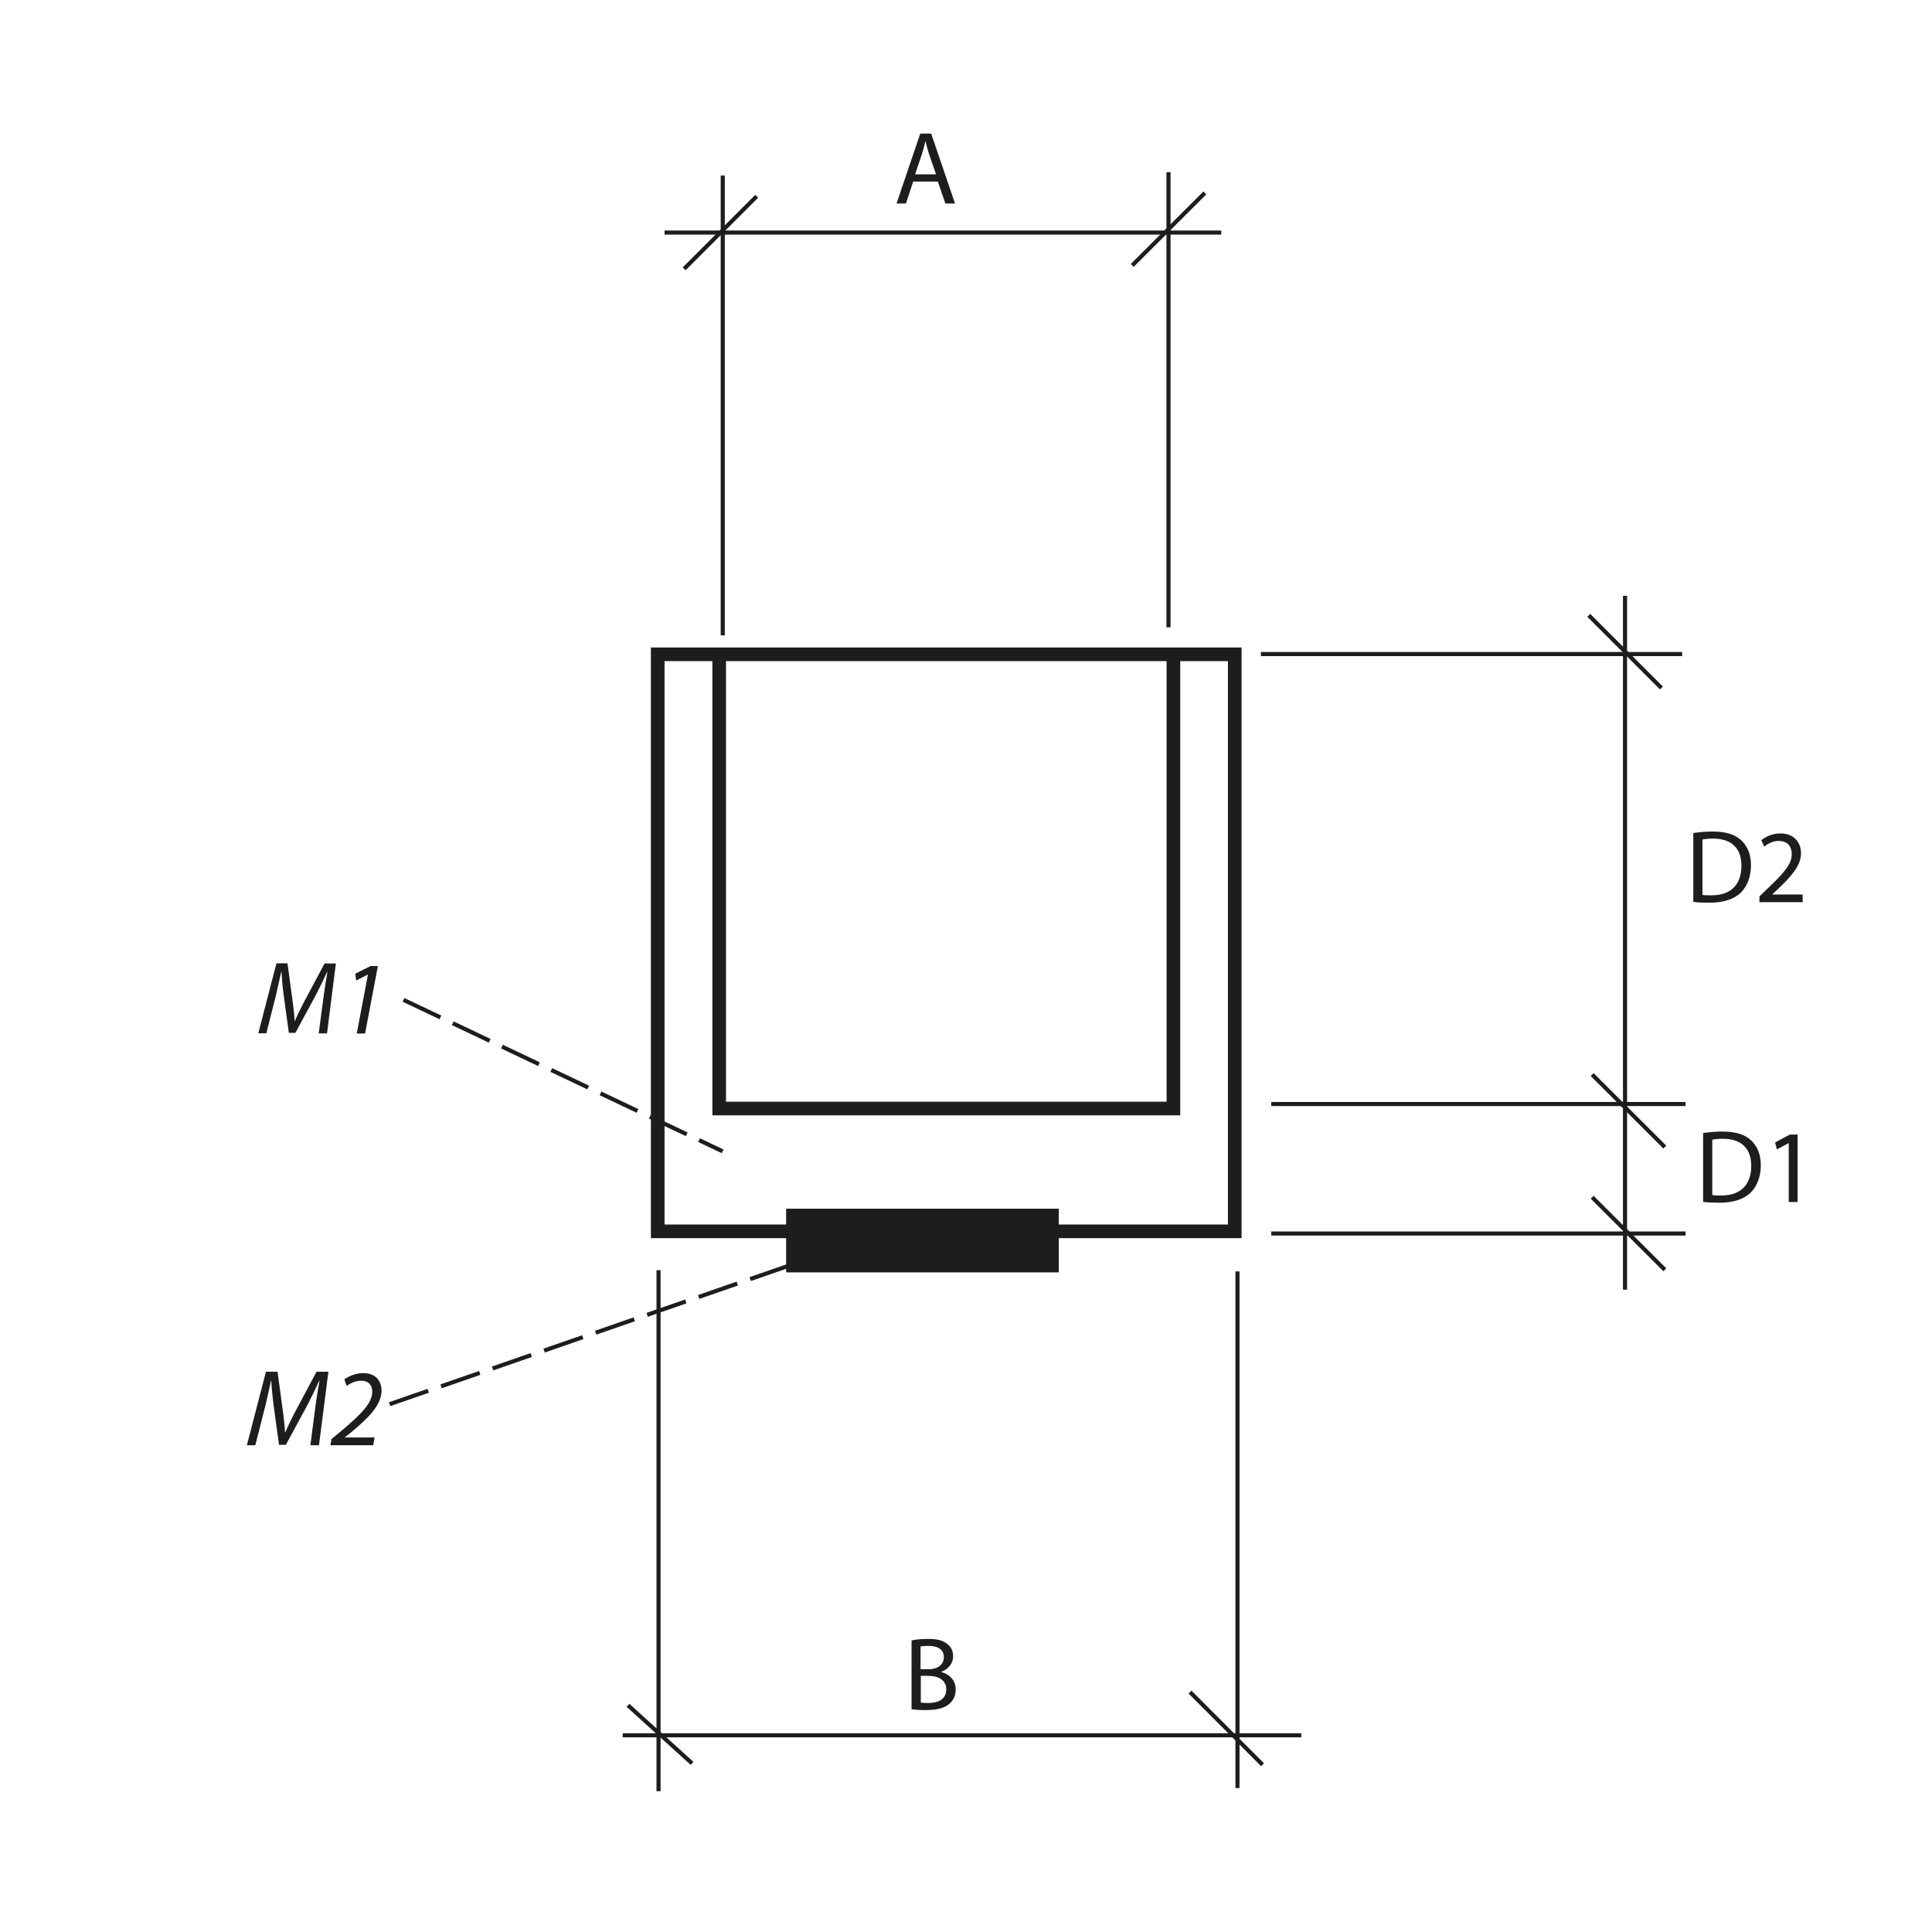 <?xml version="1.0" encoding="UTF-8"?>
<svg xmlns="http://www.w3.org/2000/svg" version="1.1" viewBox="0 0 141.73 141.73">
  <defs>
    <style>
      .cls-1 {
        stroke-dasharray: 0 0 3 1;
      }

      .cls-1, .cls-2 {
        stroke-width: .3px;
      }

      .cls-1, .cls-2, .cls-3 {
        fill: none;
        stroke: #1d1d1b;
      }

      .cls-4 {
        fill: #1d1d1b;
        stroke-width: 0px;
      }
    </style>
  </defs>
  <g id="Object">
    <polyline class="cls-3" points="86.08 48 86.08 81.32 52.76 81.32 52.76 48"/>
    <rect class="cls-3" x="48.25" y="48" width="42.33" height="42.33"/>
  </g>
  <g id="Meas._lines" data-name="Meas. lines">
    <line class="cls-2" x1="48.31" y1="93.18" x2="48.31" y2="131.4"/>
    <line class="cls-2" x1="46.07" y1="125.1" x2="50.77" y2="129.36"/>
    <line class="cls-2" x1="45.68" y1="127.3" x2="95.46" y2="127.3"/>
    <line class="cls-2" x1="90.78" y1="93.27" x2="90.78" y2="131.17"/>
    <line class="cls-2" x1="87.3" y1="124.13" x2="92.62" y2="129.46"/>
    <line class="cls-1" x1="29.6" y1="73.35" x2="53.01" y2="84.46"/>
    <line class="cls-1" x1="28.58" y1="103.01" x2="58.01" y2="92.8"/>
    <line class="cls-2" x1="116.55" y1="45.14" x2="121.88" y2="50.47"/>
    <line class="cls-2" x1="116.8" y1="87.83" x2="122.13" y2="93.15"/>
    <line class="cls-2" x1="116.8" y1="78.83" x2="122.13" y2="84.15"/>
    <line class="cls-2" x1="123.4" y1="47.98" x2="92.5" y2="47.98"/>
    <line class="cls-2" x1="123.65" y1="90.49" x2="93.26" y2="90.49"/>
    <line class="cls-2" x1="123.65" y1="80.99" x2="93.26" y2="80.99"/>
    <line class="cls-2" x1="119.21" y1="43.71" x2="119.21" y2="94.61"/>
    <line class="cls-2" x1="50.19" y1="19.72" x2="55.51" y2="14.4"/>
    <line class="cls-2" x1="83.06" y1="19.47" x2="88.39" y2="14.15"/>
    <line class="cls-2" x1="53.02" y1="12.88" x2="53.02" y2="46.61"/>
    <line class="cls-2" x1="85.72" y1="12.63" x2="85.72" y2="46.02"/>
    <line class="cls-2" x1="48.75" y1="17.06" x2="89.59" y2="17.06"/>
    <rect class="cls-4" x="57.67" y="88.67" width="20" height="4.67"/>
  </g>
  <g id="Numbers">
    <g>
      <path class="cls-4" d="M124.22,61.11c.41-.06.89-.11,1.42-.11.95,0,1.63.21,2.08.63.46.42.73,1.02.73,1.85s-.27,1.52-.74,2c-.49.48-1.28.74-2.28.74-.48,0-.87-.01-1.21-.06v-5.05ZM124.89,65.65c.17.03.41.03.67.03,1.42,0,2.19-.79,2.19-2.18,0-1.23-.68-1.98-2.08-1.98-.34,0-.6.03-.78.07v4.06Z"/>
      <path class="cls-4" d="M129.07,66.17v-.41l.53-.51c1.26-1.2,1.84-1.84,1.84-2.59,0-.5-.24-.97-.97-.97-.45,0-.82.23-1.05.42l-.21-.47c.33-.28.83-.5,1.4-.5,1.06,0,1.51.73,1.51,1.44,0,.91-.66,1.65-1.71,2.66l-.39.36v.02h2.22v.56h-3.16Z"/>
    </g>
    <g>
      <path class="cls-4" d="M23.38,75.8l.37-2.77c.07-.49.18-1.24.27-1.74h-.02c-.24.52-.53,1.13-.8,1.65l-1.53,2.83h-.48l-.38-2.77c-.08-.59-.13-1.19-.16-1.71h-.02c-.11.47-.27,1.25-.39,1.74l-.7,2.77h-.59l1.33-5.13h.81l.4,2.95c.05.44.11.9.12,1.29h.02c.16-.39.38-.85.6-1.27l1.58-2.96h.83l-.65,5.13h-.61Z"/>
      <path class="cls-4" d="M26.98,71.5h-.01l-.84.43-.07-.5,1.12-.56h.54l-.94,4.95h-.61l.82-4.31Z"/>
    </g>
    <g>
      <path class="cls-4" d="M124.94,83.12c.41-.06.89-.11,1.42-.11.95,0,1.63.21,2.08.63.46.42.73,1.02.73,1.85s-.27,1.52-.74,2c-.49.48-1.28.74-2.28.74-.48,0-.87-.02-1.21-.06v-5.05ZM125.61,87.67c.17.03.41.03.67.03,1.42,0,2.19-.79,2.19-2.18,0-1.22-.68-1.98-2.08-1.98-.34,0-.6.03-.78.07v4.06Z"/>
      <path class="cls-4" d="M131.23,83.86h-.02l-.86.46-.13-.51,1.08-.58h.57v4.95h-.65v-4.33Z"/>
    </g>
    <path class="cls-4" d="M66.99,13.32l-.53,1.61h-.69l1.74-5.13h.8l1.75,5.13h-.71l-.55-1.61h-1.82ZM68.67,12.8l-.51-1.48c-.11-.33-.18-.64-.26-.94h-.02c-.07.3-.15.62-.25.93l-.5,1.48h1.55Z"/>
    <path class="cls-4" d="M66.88,120.34c.29-.07.75-.11,1.21-.11.66,0,1.09.11,1.4.37.27.2.43.5.43.91,0,.5-.34.94-.87,1.13v.02c.49.12,1.06.52,1.06,1.28,0,.44-.17.78-.44,1.03-.35.33-.93.48-1.77.48-.46,0-.81-.03-1.03-.06v-5.04ZM67.54,122.45h.6c.69,0,1.1-.37,1.1-.87,0-.59-.45-.84-1.12-.84-.3,0-.48.02-.59.04v1.66ZM67.54,124.9c.14.02.32.03.56.03.69,0,1.32-.25,1.32-1,0-.69-.6-.99-1.32-.99h-.55v1.96Z"/>
    <g>
      <path class="cls-4" d="M22.77,106.01l.38-2.91c.07-.51.19-1.3.29-1.82h-.02c-.25.54-.55,1.18-.84,1.74l-1.61,2.97h-.5l-.4-2.9c-.08-.62-.14-1.25-.17-1.8h-.02c-.11.5-.28,1.31-.41,1.82l-.74,2.91h-.62l1.4-5.39h.85l.42,3.1c.06.46.11.94.13,1.35h.02c.17-.41.4-.89.63-1.34l1.66-3.11h.87l-.69,5.39h-.64Z"/>
      <path class="cls-4" d="M24.24,106.01l.08-.44.78-.65c1.39-1.18,2.21-1.98,2.21-2.84,0-.38-.21-.79-.81-.79-.46,0-.83.21-1.07.38l-.17-.48c.36-.27.9-.46,1.38-.46.98,0,1.35.65,1.35,1.27,0,1.1-1.01,2.06-2.25,3.09l-.44.34v.02h2.18l-.1.57h-3.14Z"/>
    </g>
  </g>
</svg>